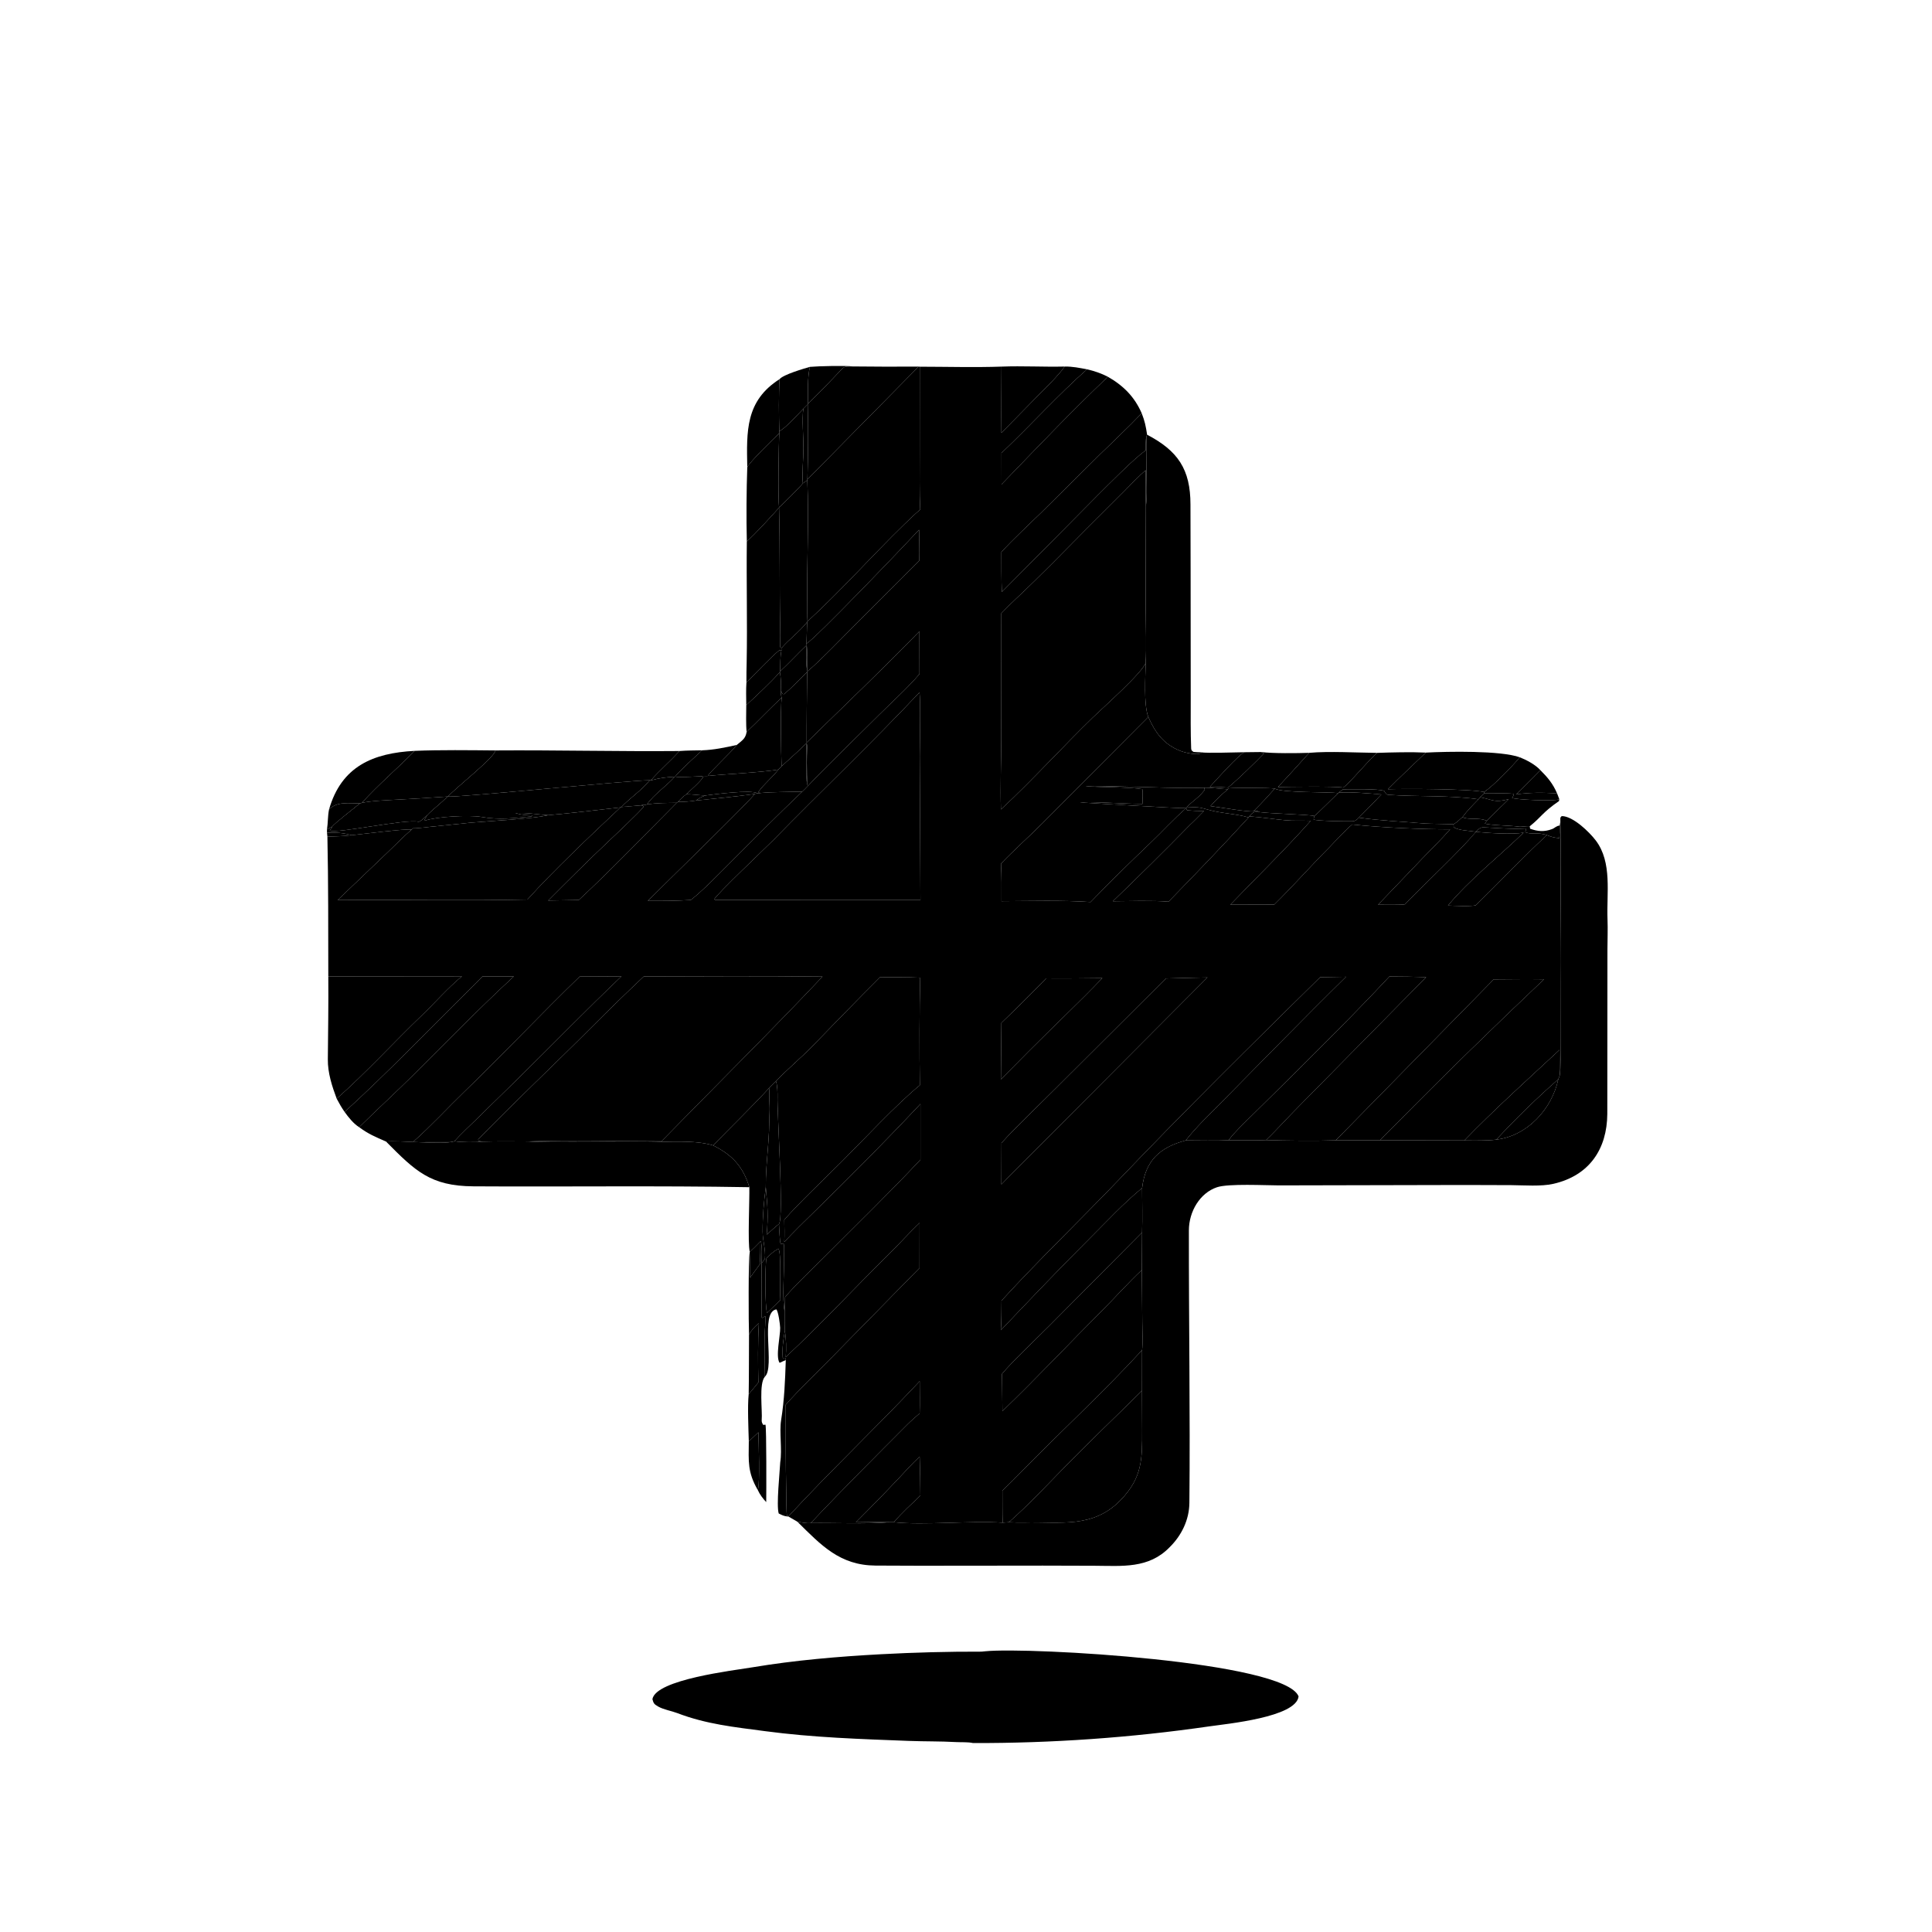 <?xml version="1.0" encoding="UTF-8"?> <svg xmlns="http://www.w3.org/2000/svg" width="574" height="574" viewBox="0 0 574 574" fill="none"><g clip-path="url(#clip0_16_1329)"><path d="M253.449 108.872C252.155 108.885 251.018 108.683 250.19 109.566C246.856 113.12 243.585 116.525 240.075 119.915C240.051 116.639 239.867 112.05 240.626 108.997C243.056 108.772 251.296 108.58 253.449 108.872Z" fill="#91E2A8" style="fill:#91E2A8;fill:color(display-p3 0.569 0.886 0.659);fill-opacity:1;"></path><path d="M240.075 119.914C243.585 116.525 246.856 113.12 250.189 109.566C251.018 108.682 252.154 108.885 253.449 108.872C259.972 108.939 266.399 108.969 272.923 108.914L239.885 142.427C240.083 136.107 240.189 126.369 239.969 120.151L240.075 119.914Z" fill="#5D916B" style="fill:#5D916B;fill:color(display-p3 0.365 0.569 0.42);fill-opacity:1;"></path><path d="M272.923 108.914L273.264 108.947L273.245 135.223C273.253 140.347 273.141 146.314 273.393 151.392C271.73 152.808 270.183 154.295 268.619 155.818C258.968 165.214 249.863 175.515 239.919 184.605C239.808 182.943 239.874 181.191 239.847 179.518C239.651 167.333 240.391 154.833 239.856 142.678L239.885 142.427L272.923 108.914Z" fill="#91E2A8" style="fill:#91E2A8;fill:color(display-p3 0.569 0.886 0.659);fill-opacity:1;"></path><path d="M273.264 108.947C280.977 108.958 289.97 109.193 297.547 108.92C297.515 115.48 297.462 122.048 297.522 128.607L308.157 117.779C310.624 115.282 314.401 111.642 316.326 108.901C318.733 108.874 320.612 109.291 322.961 109.719C314.602 117.079 305.796 126.787 297.546 134.589L297.562 143.902C308.183 132.909 318.062 122.493 329.148 111.937C333.757 114.566 337.074 117.892 339.203 122.787C335.19 127.003 330.842 131.031 326.682 135.119L309.427 152.216C305.61 155.95 301.07 160.115 297.514 164.019C297.538 167.821 297.477 172.106 297.655 175.866L325.891 147.387C329.585 143.72 336.425 136.711 340.412 133.755C340.419 132.736 340.362 130.571 340.585 129.676C340.744 132.51 340.627 136.032 340.608 138.924C340.588 142.013 340.856 147.438 340.441 150.449C340.346 146.867 340.388 143.3 340.411 139.718C338.522 141.208 335.6 144.351 333.803 146.149L322.507 157.428C315.675 164.3 308.964 171.242 301.882 177.864C300.381 179.268 298.924 180.731 297.5 182.215L297.477 219.481C297.443 226.146 297.163 233.986 297.378 240.489C306.659 231.881 315.642 221.928 324.774 213.068C327.421 210.5 339.937 199.39 340.396 196.793C340.309 201.066 339.747 209.285 341.154 213.006L309.464 244.839C305.741 248.574 300.822 252.946 297.394 256.609C297.604 260.327 297.556 264.018 297.549 267.741C305.95 267.706 315.718 267.423 324.021 267.998C329.874 261.922 335.749 256.185 341.856 250.366C345.35 247.038 348.771 243.245 352.397 240.105L352.671 240.73C354.628 240.909 355.76 240.955 357.724 240.917C356.339 242.341 355.004 243.736 353.543 245.083C346.204 252.574 338.195 260.511 330.632 267.762C335.48 267.723 342.465 267.499 347.173 267.89C355.203 259.648 363.205 251.355 370.967 242.861L371.194 242.545C374.761 242.79 378.251 243.357 381.81 243.69C384.341 243.927 386.909 243.754 389.412 243.868C381.309 252.954 373.775 260.195 365.524 268.792L378.582 268.756C384.079 263.344 389.316 257.422 394.76 251.939C396.478 250.208 399.939 246.349 401.745 244.96C410.24 245.866 422.264 246.398 430.836 246.399C428.277 249.321 425.286 252.232 422.569 255.059L409.43 268.796C410.768 268.803 416.427 268.904 417.42 268.667C423.59 262.207 432.966 253.682 438.517 247.118C441.964 247.525 449.335 247.947 452.66 247.394C445.431 254.395 436.671 261.255 430.202 269.036C432.059 269.113 436.817 269.36 438.447 268.968C445.078 262.518 452.953 254.189 459.583 248.115C461.109 248.725 461.641 248.832 463.294 249.029C463.385 247.905 463.37 246.416 463.394 245.26L463.582 244.104C463.906 259.509 463.482 276.015 463.599 291.602L463.615 309.526C463.62 311.74 463.75 317.824 463.386 319.584L463.331 311.924C454.158 320.461 443.683 329.875 435.057 338.83L410.01 338.776C411.54 337.127 413.198 335.56 414.778 333.954C429.175 319.326 443.835 305.053 458.735 290.938C453.761 290.865 448.763 290.931 443.788 290.968L396.854 338.795C390.83 339.008 382.202 338.91 376.146 338.719C379.122 335.904 382.757 331.829 385.81 328.78L423.715 290.309C420.024 290.197 416.479 290.119 412.788 290.124C402.8 300.856 391.554 312.003 381.12 322.335L371.527 331.801C369.622 333.683 366.506 336.648 365.016 338.772C361.309 338.97 356.11 338.814 352.288 338.818C355.22 335.046 359.357 331.07 362.755 327.635C375.129 315.13 387.354 302.53 399.904 290.199L392.22 290.331C372.128 310.073 352.1 329.907 332.633 350.268C321.034 362.4 308.907 374.032 297.556 386.419C297.528 389.33 297.543 392.3 297.352 395.199C306.125 385.989 314.881 376.762 323.899 367.791C328.862 362.854 333.932 357.36 339.321 352.966C339.324 357.14 339.456 362.033 339.312 366.144L311.673 393.978C308.077 397.606 300.744 404.473 297.697 408.193L297.821 419.244C307.92 409.519 317.673 399.128 327.598 389.201C331.493 385.305 335.234 381.064 339.244 377.304L339.371 392.704C339.394 394.481 339.551 399.596 339.308 401.139C327.637 413.829 314.625 425.779 302.577 438.156C301.052 439.721 299.402 441.335 297.814 442.84C297.833 445.951 297.794 449.296 297.883 452.386C288.434 451.741 274.664 453.213 265.559 452.259C267.865 449.526 270.836 446.837 273.449 444.335C273.423 440.448 273.362 436.674 273.236 432.79C272.205 433.709 271.17 434.749 270.231 435.764C265.024 441.399 259.708 446.852 254.289 452.282C257.68 452.22 260.982 452.136 264.376 452.249C257.288 452.861 248.102 452.387 240.879 452.505C250.197 442.603 259.861 432.979 269.456 423.345C270.631 422.166 271.964 420.995 273.228 419.916C273.333 416.92 273.251 413.382 273.246 410.348C260.464 423.993 246.67 437.03 234.211 450.545L233.859 450.547C233.563 449.548 233.625 444.652 233.596 443.342C233.404 434.691 233.43 426.017 233.427 417.363C237.339 412.908 242.993 407.508 247.238 403.174L273.197 376.72L273.217 363.32C270.037 366.34 267.106 369.646 263.989 372.717C253.805 382.755 243.876 393.462 233.445 403.191C233.651 400.527 233.59 397.999 233.191 395.353C233.082 393.745 233.131 391.307 233.112 389.634C233.218 388.343 233.208 386.717 233.236 385.397C236.213 381.802 241.822 376.562 245.355 373.015C254.82 363.515 264.28 354.357 273.466 344.543L273.466 327.98C263.204 338.906 252.715 349.493 241.986 359.957C238.943 362.926 235.9 365.89 233.008 369.008C233.121 366.73 233.064 364.706 233.007 362.422C236.723 358.032 245.652 349.547 250.128 345.068C256.62 338.571 266.481 327.957 273.295 322.417C273.135 312.11 273.155 300.763 273.385 290.468C269.614 290.297 265.306 290.349 261.492 290.309C254.717 297.057 247.978 303.991 241.325 310.865C238.287 314.003 233.125 318.398 230.523 321.253L228.479 323.283C222.955 329.267 217.488 334.539 211.861 340.299C206.376 338.584 198.011 339.333 191.961 339.353L170.451 339.325C166.153 339.312 161.083 339.419 156.868 339.13C169.295 338.711 183.923 339.075 196.513 339.094C212.537 322.671 228.585 306.833 244.362 290.155C226.825 289.953 208.815 290.042 191.274 290.101C186.052 295.019 180.886 300.043 175.823 305.125C164.648 316.341 153.09 327.164 142.071 338.538L142.152 338.979L143.398 339.191C141.655 339.408 136.668 339.409 135.031 339.046C136.704 337.137 139.802 334.254 141.704 332.389L154.459 319.904C164.581 309.952 174.325 299.867 184.652 290.06L172.234 290.133C160.76 301.246 149.599 313.105 138.085 324.224C133.069 329.069 128.059 334.562 122.869 339.124L134.774 339.134C131.476 340.165 118.337 338.727 114.696 339.156C111.499 337.752 109.491 336.95 106.712 334.891C111.978 329.672 117.432 324.712 122.665 319.514C132.608 309.639 142.353 299.589 152.666 290.085L143.34 290.091C142.077 291.489 140.55 292.957 139.196 294.29C126.995 306.296 115.042 318.839 102.381 330.352C101.401 328.949 100.845 327.915 100.029 326.415C108.474 319.003 117.202 309.463 125.391 301.605C129.267 297.885 133.09 293.475 137.239 290.051L97.538 290.092C97.51 276.363 97.565 262.284 97.272 248.572C99.563 248.483 102.213 248.449 104.454 248.138C107.022 247.887 120.698 246.15 122.281 246.47C120.104 248.325 117.295 251.202 115.146 253.247L100.305 267.418C118.956 267.242 138.216 267.655 156.696 267.255C164.35 258.734 175.935 247.787 184.36 239.87L184.617 239.762L190.392 239.277C191.085 239.364 190.817 239.209 191.232 239.665C190.153 241.178 182.319 248.509 180.686 250.053C174.59 255.817 168.785 261.593 162.858 267.548L171.958 267.387C181.478 258.567 191.768 247.829 201.049 238.516L201.45 238.241C203.008 238.264 205.239 238.103 206.757 237.842C212.551 237.243 218.397 236.686 224.166 235.905C223.712 237.163 196.029 264.011 192.472 267.651C196.678 267.676 201.063 267.656 205.252 267.377C209.103 264.372 214.507 258.723 218.071 255.174C224.843 248.429 231.394 241.761 238.355 235.188C238.763 234.845 239.592 233.951 240.001 233.532C246.749 226.417 254.094 219.48 261.029 212.523C265.116 208.423 269.398 204.68 273.185 200.247L273.161 187.567C262.264 198.8 250.843 209.628 239.663 220.604C239.638 213.621 239.734 206.632 239.807 199.649L239.916 199.446C243.516 196.466 250.804 188.907 254.21 185.465L273.141 166.525C273.206 163.516 273.109 160.419 273.054 157.403C269.848 160.896 241.568 190.482 239.61 191.189L239.803 184.816L239.919 184.605C249.863 175.515 258.968 165.214 268.618 155.818C270.183 154.295 271.73 152.808 273.393 151.392C273.141 146.314 273.253 140.347 273.245 135.223L273.264 108.947ZM273.158 205.739C259.145 220.643 244.068 234.958 229.747 249.604C227.664 251.735 212.807 265.728 212.184 267.219L212.646 267.396L273.465 267.405L273.258 224.599C273.263 221.624 273.575 207.75 273.158 205.739ZM354.622 290.491L346.397 290.699L313.232 323.773C308.593 328.438 301.823 334.803 297.549 339.577L297.513 351.9L299.425 349.92L358.722 290.404L354.622 290.491ZM310.819 290.673C306.381 295.254 302.111 299.479 297.514 303.902L297.365 320.689L305.694 312.287C312.828 305.088 320.614 297.837 327.502 290.6C321.969 290.645 316.344 290.743 310.819 290.673Z" fill="#5D916B" style="fill:#5D916B;fill:color(display-p3 0.365 0.569 0.42);fill-opacity:1;"></path><path d="M297.547 108.92C303.87 108.679 310.091 109.055 316.326 108.901C314.401 111.642 310.624 115.282 308.157 117.779L297.522 128.608C297.462 122.048 297.515 115.48 297.547 108.92Z" fill="#91E2A8" style="fill:#91E2A8;fill:color(display-p3 0.569 0.886 0.659);fill-opacity:1;"></path><path d="M231.621 112.638C232.711 111.29 238.874 109.495 240.626 108.997C239.867 112.05 240.05 116.639 240.075 119.915L239.969 120.151L238.674 121.436C237.341 122.817 232.999 127.621 231.53 128.06C231.403 123.354 231.32 117.28 231.621 112.638Z" fill="#EAEDED" style="fill:#EAEDED;fill:color(display-p3 0.918 0.929 0.929);fill-opacity:1;"></path><path d="M322.962 109.719C325.096 110.209 327.201 110.926 329.148 111.937C318.063 122.493 308.183 132.909 297.563 143.902L297.546 134.589C305.796 126.787 314.602 117.079 322.962 109.719Z" fill="#91E2A8" style="fill:#91E2A8;fill:color(display-p3 0.569 0.886 0.659);fill-opacity:1;"></path><path d="M222.014 138.82C221.816 128.138 221.431 119.124 231.621 112.638C231.32 117.28 231.403 123.354 231.53 128.06C231.587 128.682 231.617 128.521 231.547 128.718C230.057 130.088 222.538 137.444 222.014 138.82Z" fill="#91E2A8" style="fill:#91E2A8;fill:color(display-p3 0.569 0.886 0.659);fill-opacity:1;"></path><path d="M238.674 121.436L239.969 120.151C240.189 126.368 240.083 136.107 239.885 142.427L239.855 142.678L238.532 143.595C238.249 140.925 238.695 136.123 238.7 133.142C238.707 129.692 238.235 124.61 238.674 121.436Z" fill="#B5C8BD" style="fill:#B5C8BD;fill:color(display-p3 0.71 0.784 0.741);fill-opacity:1;"></path><path d="M231.53 128.06C232.999 127.621 237.341 122.817 238.674 121.436C238.235 124.61 238.707 129.692 238.7 133.142C238.695 136.123 238.249 140.925 238.532 143.595C237.836 144.521 232.547 149.828 231.492 150.735C231.11 148.968 231.338 131.205 231.547 128.718C231.617 128.521 231.587 128.682 231.53 128.06Z" fill="#CDD7D5" style="fill:#CDD7D5;fill:color(display-p3 0.804 0.843 0.835);fill-opacity:1;"></path><path d="M339.204 122.787C340.133 125.153 340.421 126.618 340.806 129.151L340.585 129.676C340.362 130.571 340.42 132.736 340.412 133.755C336.426 136.711 329.586 143.72 325.891 147.387L297.655 175.866C297.478 172.106 297.538 167.821 297.514 164.019C301.071 160.115 305.611 155.95 309.428 152.216L326.682 135.119C330.843 131.031 335.191 127.003 339.204 122.787Z" fill="#91E2A8" style="fill:#91E2A8;fill:color(display-p3 0.569 0.886 0.659);fill-opacity:1;"></path><path d="M222.014 138.82C222.539 137.444 230.057 130.088 231.548 128.718C231.338 131.205 231.11 148.968 231.493 150.735L231.451 150.848C228.449 154.125 225.116 157.891 221.883 160.872C221.716 154.062 221.772 145.628 222.014 138.82Z" fill="#5D916B" style="fill:#5D916B;fill:color(display-p3 0.365 0.569 0.42);fill-opacity:1;"></path><path d="M340.585 129.676L340.806 129.151C349.93 133.939 353.685 139.395 353.69 149.878C353.693 156.479 353.721 163.195 353.733 169.809L353.768 207.494C353.765 212.203 353.704 217.629 353.894 222.371C353.92 223.025 354.196 223.09 354.616 223.396C355.443 223.465 356.058 223.502 356.885 223.518L356.822 223.779C355.514 224.435 352.01 223.621 350.658 223.082C345.699 221.107 343.23 217.67 341.154 213.006C339.747 209.285 340.308 201.066 340.396 196.793C340.116 192.971 340.357 185.616 340.361 181.588L340.441 150.449C340.856 147.438 340.587 142.013 340.608 138.924C340.627 136.032 340.744 132.51 340.585 129.676Z" fill="#4A4B4B" style="fill:#4A4B4B;fill:color(display-p3 0.29 0.294 0.294);fill-opacity:1;"></path><path d="M340.411 139.718C340.388 143.3 340.346 146.867 340.441 150.449L340.361 181.588C340.357 185.616 340.116 192.971 340.396 196.793C339.937 199.391 327.421 210.5 324.774 213.068C315.642 221.929 306.659 231.881 297.378 240.489C297.163 233.986 297.443 226.146 297.477 219.481L297.5 182.215C298.924 180.731 300.381 179.268 301.882 177.864C308.964 171.242 315.675 164.3 322.507 157.428L333.803 146.149C335.6 144.351 338.522 141.208 340.411 139.718Z" fill="#91E2A8" style="fill:#91E2A8;fill:color(display-p3 0.569 0.886 0.659);fill-opacity:1;"></path><path d="M238.532 143.595L239.855 142.678C240.391 154.833 239.651 167.333 239.847 179.518C239.874 181.191 239.808 182.943 239.919 184.605L239.803 184.816C237.207 188.025 234.493 189.864 232.306 192.408L232.066 192.464L231.803 192.232C231.843 189.961 231.826 187.649 231.781 185.377C231.551 173.882 231.772 162.333 231.451 150.848L231.492 150.735C232.547 149.828 237.836 144.521 238.532 143.595Z" fill="#F5F5F5" style="fill:#F5F5F5;fill:color(display-p3 0.961 0.961 0.961);fill-opacity:1;"></path><path d="M221.883 160.872C225.116 157.891 228.448 154.125 231.451 150.848C231.773 162.333 231.551 173.882 231.781 185.377C231.826 187.649 231.844 189.961 231.803 192.233L232.066 192.464L232.306 192.408L232.367 192.998L232.142 193.22L231.609 193.139C229.391 194.829 224.114 200.469 221.764 202.748C221.735 200.786 221.799 198.696 221.836 196.729C222.06 184.782 221.739 172.813 221.883 160.872Z" fill="#91E2A8" style="fill:#91E2A8;fill:color(display-p3 0.569 0.886 0.659);fill-opacity:1;"></path><path d="M239.61 191.189C241.568 190.482 269.848 160.896 273.054 157.403C273.109 160.419 273.206 163.516 273.141 166.526L254.21 185.466C250.804 188.907 243.516 196.466 239.917 199.446L239.796 199.011C239.863 196.793 239.934 193.289 239.61 191.189Z" fill="#91E2A8" style="fill:#91E2A8;fill:color(display-p3 0.569 0.886 0.659);fill-opacity:1;"></path><path d="M232.306 192.408C234.493 189.864 237.207 188.025 239.803 184.816L239.61 191.189C239.934 193.289 239.863 196.793 239.796 199.011C239.43 197.664 239.571 193.505 239.551 191.777C236.983 194.232 234.318 197.108 231.79 199.462C231.82 197.343 231.788 195.315 232.142 193.22L232.366 192.998L232.306 192.408Z" fill="#CDD7D5" style="fill:#CDD7D5;fill:color(display-p3 0.804 0.843 0.835);fill-opacity:1;"></path><path d="M239.664 220.604C250.844 209.628 262.264 198.8 273.161 187.567L273.185 200.247C269.398 204.68 265.116 208.423 261.029 212.523C254.094 219.48 246.749 226.417 240.001 233.532L239.76 232.692C239.983 230.971 240.029 222.106 239.664 220.604Z" fill="#91E2A8" style="fill:#91E2A8;fill:color(display-p3 0.569 0.886 0.659);fill-opacity:1;"></path><path d="M239.551 191.777C239.572 193.505 239.43 197.664 239.796 199.011L239.917 199.446L239.807 199.649C237.76 201.673 235.112 204.441 232.953 206.239L232.492 206.153L231.961 205.187C232.129 203.545 232.021 201.288 231.692 199.67L231.79 199.462C234.318 197.108 236.983 194.232 239.551 191.777Z" fill="#F5F5F5" style="fill:#F5F5F5;fill:color(display-p3 0.961 0.961 0.961);fill-opacity:1;"></path><path d="M221.764 202.748C224.114 200.469 229.392 194.829 231.609 193.139L232.142 193.22C231.789 195.315 231.82 197.343 231.79 199.462L231.693 199.67C228.973 202.807 224.812 206.602 221.717 209.506C221.699 207.357 221.619 204.861 221.764 202.748Z" fill="#5D916B" style="fill:#5D916B;fill:color(display-p3 0.365 0.569 0.42);fill-opacity:1;"></path><path d="M221.716 209.506C224.812 206.602 228.973 202.807 231.692 199.67C232.02 201.288 232.129 203.545 231.961 205.187C232.019 205.995 231.995 206.519 232.233 207.287C228.792 210.395 225.347 214.158 221.828 217.446C221.585 215.441 221.708 211.652 221.716 209.506Z" fill="#91E2A8" style="fill:#91E2A8;fill:color(display-p3 0.569 0.886 0.659);fill-opacity:1;"></path><path d="M231.961 205.187L232.492 206.153L232.953 206.239C235.112 204.441 237.76 201.673 239.807 199.649C239.734 206.633 239.638 213.621 239.663 220.604C240.029 222.106 239.983 230.972 239.76 232.692C239.462 231.72 239.654 222.755 239.624 220.794C237.375 223.023 234.576 225.481 232.209 227.654C232.049 223.68 231.842 210.892 232.233 207.287C231.995 206.519 232.019 205.995 231.961 205.187Z" fill="#CDD7D5" style="fill:#CDD7D5;fill:color(display-p3 0.804 0.843 0.835);fill-opacity:1;"></path><path d="M212.646 267.396L212.184 267.219C212.806 265.728 227.664 251.735 229.747 249.604C244.068 234.958 259.145 220.643 273.158 205.739C273.574 207.75 273.263 221.624 273.258 224.599L273.465 267.405L212.646 267.396Z" fill="#91E2A8" style="fill:#91E2A8;fill:color(display-p3 0.569 0.886 0.659);fill-opacity:1;"></path><path d="M221.828 217.446C225.347 214.158 228.792 210.395 232.233 207.287C231.842 210.892 232.048 223.68 232.209 227.654L231.257 228.637C226.089 229.507 216.038 229.945 210.297 230.526C210.798 229.428 217.344 223.393 218.912 221.315C220.558 219.913 221.456 219.518 221.828 217.446Z" fill="#5D916B" style="fill:#5D916B;fill:color(display-p3 0.365 0.569 0.42);fill-opacity:1;"></path><path d="M297.394 256.609C300.821 252.946 305.74 248.574 309.464 244.839L341.154 213.006C343.23 217.67 345.699 221.107 350.658 223.082C352.01 223.621 355.514 224.435 356.822 223.779L356.885 223.518C358.197 223.811 367.794 223.519 369.652 223.49C367.853 224.424 361.243 231.827 359.444 233.779C361.417 233.741 362.857 233.844 364.829 233.999C367.673 231.69 372.849 226.629 375.504 223.876L374.715 223.43C378.167 223.877 385.319 223.79 388.965 223.667C385.884 227.11 382.821 230.46 379.672 233.84C382.919 233.757 396.363 233.555 399.071 233.985C400.786 232.912 406.499 225.934 409.144 223.681C413.6 223.532 419.172 223.38 423.617 223.597C419.961 227.125 415.898 230.887 412.363 234.485C417.159 234.291 436.981 234.368 440.927 235.316L440.997 235.717L439.779 236.858L439.256 237.471C430.595 236.221 421.197 236.762 412.467 236.135C411.8 236.087 411.526 235.476 411.252 234.991C409.895 234.302 401.14 234.499 399.028 234.499C398.72 234.732 397.964 235.269 397.72 235.504L397.602 235.625C394.524 235.26 380.74 235.57 378.753 234.284C376.783 234.019 367.232 234.025 365.163 234.193L364.78 234.495C363.255 234.424 358.972 233.946 357.806 234.03C349.997 234.284 342.104 233.83 334.307 233.705C332.506 233.676 323.589 233.369 322.517 233.645C326.323 233.832 336.29 233.882 339.369 234.456C339.627 235.222 339.415 237.819 339.412 238.842C334.814 238.878 324.203 238.069 320.839 238.399C320.875 238.422 350.601 240.244 352.397 240.105C348.771 243.245 345.35 247.038 341.856 250.366C335.748 256.185 329.873 261.922 324.021 267.998C315.718 267.423 305.95 267.706 297.549 267.741C297.555 264.018 297.604 260.327 297.394 256.609Z" fill="#91E2A8" style="fill:#91E2A8;fill:color(display-p3 0.569 0.886 0.659);fill-opacity:1;"></path><path d="M232.209 227.654C234.576 225.481 237.375 223.023 239.624 220.794C239.654 222.755 239.462 231.72 239.76 232.693L240.001 233.533C239.592 233.951 238.763 234.845 238.355 235.188C234.868 235.29 229.391 235.275 226.072 235.594L225.442 235.512L225.366 235.217C227.03 232.867 229.474 230.982 231.257 228.637L232.209 227.654Z" fill="#F5F5F5" style="fill:#F5F5F5;fill:color(display-p3 0.961 0.961 0.961);fill-opacity:1;"></path><path d="M208.609 222.914C211.964 222.824 215.657 222.053 218.913 221.315C217.344 223.393 210.799 229.428 210.297 230.526C209.512 230.624 208.987 230.405 208.312 230.627C206.716 230.695 201.862 231.02 200.564 230.739C201.629 229.279 207.131 224.276 208.609 222.914Z" fill="#91E2A8" style="fill:#91E2A8;fill:color(display-p3 0.569 0.886 0.659);fill-opacity:1;"></path><path d="M123.204 223.08C130.628 222.764 139.707 222.883 147.21 222.953C146.902 225.086 135.298 234.139 133.112 236.621L132.995 236.65C128.058 237.009 123.201 237.294 118.268 237.563C115.465 237.716 110.02 237.934 107.484 238.549C112.79 232.738 117.959 228.452 123.204 223.08Z" fill="#5D916B" style="fill:#5D916B;fill:color(display-p3 0.365 0.569 0.42);fill-opacity:1;"></path><path d="M147.211 222.953C165.405 222.826 183.798 223.287 201.875 223.126C199.082 226.271 196.101 228.707 193.353 231.861L193.051 231.813C187.096 231.804 134.587 237.147 133.112 236.621C135.298 234.139 146.903 225.086 147.211 222.953Z" fill="#91E2A8" style="fill:#91E2A8;fill:color(display-p3 0.569 0.886 0.659);fill-opacity:1;"></path><path d="M201.875 223.126C204.091 222.961 206.382 222.953 208.609 222.914C207.131 224.276 201.629 229.279 200.564 230.739L200.468 230.77C197.716 230.932 196.011 231.133 193.353 231.861C196.102 228.707 199.082 226.271 201.875 223.126Z" fill="#5D916B" style="fill:#5D916B;fill:color(display-p3 0.365 0.569 0.42);fill-opacity:1;"></path><path d="M97.753 240.516C101.418 227.661 110.85 223.727 123.203 223.08C117.959 228.452 112.79 232.738 107.484 238.549L106.932 238.685C103.688 238.706 100.043 238.036 97.753 240.516Z" fill="#91E2A8" style="fill:#91E2A8;fill:color(display-p3 0.569 0.886 0.659);fill-opacity:1;"></path><path d="M369.652 223.49L374.715 223.43L375.505 223.876C372.85 226.629 367.673 231.69 364.83 233.999C362.858 233.844 361.418 233.741 359.445 233.779C361.244 231.826 367.853 224.424 369.652 223.49Z" fill="#5D916B" style="fill:#5D916B;fill:color(display-p3 0.365 0.569 0.42);fill-opacity:1;"></path><path d="M388.965 223.667C394.95 223.14 403.011 223.621 409.145 223.681C406.5 225.934 400.786 232.912 399.072 233.985C396.364 233.555 382.919 233.757 379.672 233.84C382.821 230.46 385.885 227.11 388.965 223.667Z" fill="#5D916B" style="fill:#5D916B;fill:color(display-p3 0.365 0.569 0.42);fill-opacity:1;"></path><path d="M423.618 223.597C430.067 223.261 445.887 222.946 451.535 224.996C449.226 227.744 443.801 233.374 440.927 235.317C436.982 234.369 417.159 234.291 412.364 234.486C415.899 230.888 419.962 227.125 423.618 223.597Z" fill="#5D916B" style="fill:#5D916B;fill:color(display-p3 0.365 0.569 0.42);fill-opacity:1;"></path><path d="M451.535 224.996C453.559 225.795 456.157 227.173 457.628 228.795C455.249 231.198 452.862 233.65 450.447 236.009C454.553 235.439 458.501 235.425 462.626 235.752L463.273 237.438C462.246 238.154 449.806 237.58 449.246 237.029L449.767 236.184L449.615 235.844C447.537 235.581 443.406 235.775 440.998 235.717L440.927 235.317C443.801 233.374 449.225 227.744 451.535 224.996Z" fill="#91E2A8" style="fill:#91E2A8;fill:color(display-p3 0.569 0.886 0.659);fill-opacity:1;"></path><path d="M210.297 230.526C216.038 229.945 226.089 229.507 231.257 228.637C229.474 230.982 227.03 232.867 225.366 235.217L225.442 235.512L226.072 235.594C225.528 235.676 225.509 235.718 224.971 235.675C223.246 234.557 212.137 235.992 209.58 236.34C207.8 236.3 205.942 236 203.945 235.953C204.939 235.003 208.477 231.843 208.925 230.84L208.312 230.627C208.987 230.405 209.512 230.624 210.297 230.526Z" fill="#CDD7D5" style="fill:#CDD7D5;fill:color(display-p3 0.804 0.843 0.835);fill-opacity:1;"></path><path d="M450.447 236.009C452.862 233.65 455.249 231.198 457.628 228.795C459.86 231.021 461.35 232.803 462.626 235.752C458.501 235.425 454.553 235.439 450.447 236.009Z" fill="#5D916B" style="fill:#5D916B;fill:color(display-p3 0.365 0.569 0.42);fill-opacity:1;"></path><path d="M193.353 231.861C196.01 231.133 197.716 230.932 200.468 230.77C198.26 233.338 194.138 236.134 192.236 238.965C191.217 239.4 191.114 239 190.392 239.277L184.616 239.762C187.131 237.094 190.301 235.12 193.051 231.813L193.353 231.861Z" fill="#EAEDED" style="fill:#EAEDED;fill:color(display-p3 0.918 0.929 0.929);fill-opacity:1;"></path><path d="M200.468 230.77L200.564 230.739C201.862 231.02 206.715 230.695 208.311 230.627L208.925 230.84C208.477 231.843 204.938 235.003 203.944 235.953C202.762 236.801 202.442 237.16 201.45 238.241L201.049 238.517C197.972 238.556 195.302 238.545 192.236 238.965C194.138 236.134 198.26 233.338 200.468 230.77Z" fill="#F5F5F5" style="fill:#F5F5F5;fill:color(display-p3 0.961 0.961 0.961);fill-opacity:1;"></path><path d="M133.112 236.621C134.587 237.147 187.096 231.804 193.051 231.813C190.301 235.12 187.131 237.094 184.616 239.762L184.36 239.87C177.161 240.683 170.115 241.563 162.88 242.187C159.384 241.964 156.678 241.404 153.136 241.558L153.517 241.668C155.309 242.167 156.243 242.161 158.1 242.246L157.953 242.547C152.23 243.086 148.645 243.666 142.955 242.703C139.383 242.097 129.708 242.604 126.262 243.812L126.159 243.46L126.917 242.186C128.736 240.319 131.063 238.598 132.995 236.651L133.112 236.621Z" fill="#F5F5F5" style="fill:#F5F5F5;fill:color(display-p3 0.961 0.961 0.961);fill-opacity:1;"></path><path d="M339.413 238.842C339.415 237.819 339.627 235.222 339.369 234.456C336.29 233.882 326.323 233.832 322.517 233.645C323.59 233.369 332.507 233.676 334.307 233.705C342.104 233.83 349.997 234.284 357.806 234.03L357.927 234.626C356.365 236.888 354.315 237.938 352.681 239.729L352.397 240.104C350.601 240.244 320.875 238.422 320.839 238.399C324.203 238.069 334.814 238.877 339.413 238.842Z" fill="url(#paint0_linear_16_1329)" style=""></path><path d="M357.806 234.03C358.972 233.946 363.255 234.424 364.78 234.495C363.005 236.017 361.17 237.717 359.642 239.49C361.738 239.76 371.337 241.368 372.41 241.026C373.506 240.967 373.455 240.78 374.183 241.276C372.458 241.236 372.276 241.187 371.194 242.544L370.967 242.861C366.761 241.651 362.944 241.721 358.964 240.568C355.762 239.64 355.899 239.912 352.681 239.729C354.315 237.938 356.365 236.888 357.927 234.626L357.806 234.03Z" fill="#EAEDED" style="fill:#EAEDED;fill:color(display-p3 0.918 0.929 0.929);fill-opacity:1;"></path><path d="M364.781 234.495L365.164 234.193C367.232 234.025 376.784 234.019 378.753 234.284C376.58 236.729 374.731 238.718 372.411 241.026C371.338 241.368 361.738 239.76 359.643 239.49C361.171 237.717 363.006 236.017 364.781 234.495Z" fill="#F5F5F5" style="fill:#F5F5F5;fill:color(display-p3 0.961 0.961 0.961);fill-opacity:1;"></path><path d="M378.753 234.284C380.74 235.57 394.524 235.26 397.602 235.625C396.521 236.588 390.935 242.235 390.467 242.435C389.159 242.007 377.288 241.719 374.183 241.276C373.455 240.78 373.507 240.968 372.411 241.026C374.731 238.718 376.58 236.729 378.753 234.284Z" fill="#CDD7D5" style="fill:#CDD7D5;fill:color(display-p3 0.804 0.843 0.835);fill-opacity:1;"></path><path d="M399.028 234.499C401.141 234.499 409.896 234.302 411.252 234.991C411.527 235.476 411.8 236.087 412.468 236.135C421.197 236.762 430.595 236.221 439.256 237.471C437.609 239.133 435.902 240.876 434.509 242.754C433.605 243.563 432.896 244.287 431.851 244.897C431.754 244.842 424.392 244.753 423.399 244.67C416.854 244.12 410.202 243.83 403.697 242.922C406.081 240.477 408.063 238.594 410.4 236.027C406.805 235.728 401.25 235.222 397.721 235.504C397.965 235.27 398.72 234.732 399.028 234.499Z" fill="#CDD7D5" style="fill:#CDD7D5;fill:color(display-p3 0.804 0.843 0.835);fill-opacity:1;"></path><path d="M224.971 235.675L224.166 235.905C218.397 236.686 212.551 237.243 206.757 237.842C207.957 237.012 208.216 236.819 209.581 236.34C212.137 235.991 223.246 234.557 224.971 235.675Z" fill="#B5C8BD" style="fill:#B5C8BD;fill:color(display-p3 0.71 0.784 0.741);fill-opacity:1;"></path><path d="M226.071 235.594C229.391 235.275 234.867 235.29 238.355 235.188C231.394 241.761 224.843 248.429 218.071 255.174C214.507 258.723 209.103 264.372 205.252 267.377C201.063 267.656 196.678 267.676 192.472 267.651C196.029 264.011 223.712 237.163 224.166 235.905L224.971 235.675C225.509 235.717 225.528 235.676 226.071 235.594Z" fill="#91E2A8" style="fill:#91E2A8;fill:color(display-p3 0.569 0.886 0.659);fill-opacity:1;"></path><path d="M397.602 235.625L397.72 235.504C401.249 235.222 406.805 235.728 410.4 236.027C408.062 238.594 406.081 240.476 403.697 242.921C403.105 243.553 402.735 243.95 401.818 243.998C400.453 244.069 390.893 243.933 390.271 243.455L390.467 242.435C390.935 242.235 396.52 236.588 397.602 235.625Z" fill="#F5F5F5" style="fill:#F5F5F5;fill:color(display-p3 0.961 0.961 0.961);fill-opacity:1;"></path><path d="M201.45 238.241C202.442 237.16 202.763 236.801 203.945 235.953C205.942 236 207.8 236.3 209.581 236.34C208.216 236.819 207.957 237.012 206.757 237.842C205.239 238.103 203.008 238.264 201.45 238.241Z" fill="#B5C8BD" style="fill:#B5C8BD;fill:color(display-p3 0.71 0.784 0.741);fill-opacity:1;"></path><path d="M440.998 235.717C443.406 235.775 447.537 235.581 449.615 235.844L449.767 236.183L449.246 237.029C449.806 237.58 462.246 238.154 463.273 237.438L463.18 238C458.197 241.435 458.111 242.578 454.496 245.492C453.493 245.35 452.044 245.753 451.101 245.587C449.377 245.284 442.303 245.209 441.158 244.647L441.793 243.823C443.06 242.34 446.623 239.129 448.241 237.441C443.956 238.496 443.966 237.735 439.78 236.858L440.998 235.717Z" fill="#CDD7D5" style="fill:#CDD7D5;fill:color(display-p3 0.804 0.843 0.835);fill-opacity:1;"></path><path d="M107.484 238.549C110.02 237.935 115.465 237.716 118.268 237.563C123.201 237.294 128.058 237.009 132.995 236.651C131.063 238.598 128.736 240.319 126.917 242.186C126.401 242.653 124.801 244.258 124.299 244.142C120.463 243.258 100.037 247.733 97.969 246.788L98.261 246.349C98.603 245.825 98.513 246.049 98.634 245.634C99.481 244.501 105.366 240.012 106.933 238.685L107.484 238.549Z" fill="#B5C8BD" style="fill:#B5C8BD;fill:color(display-p3 0.71 0.784 0.741);fill-opacity:1;"></path><path d="M439.78 236.858C443.966 237.735 443.956 238.496 448.242 237.441C446.623 239.129 443.061 242.34 441.793 243.823C441.689 243.811 441.583 243.799 441.478 243.787C439.658 242.841 435.95 243.671 434.509 242.754C435.902 240.876 437.609 239.133 439.256 237.471L439.78 236.858Z" fill="#F5F5F5" style="fill:#F5F5F5;fill:color(display-p3 0.961 0.961 0.961);fill-opacity:1;"></path><path d="M97.754 240.516C100.043 238.036 103.689 238.706 106.933 238.685C105.366 240.012 99.481 244.501 98.635 245.634L97.151 246.414C97.45 244.533 97.365 242.411 97.754 240.516Z" fill="#EAEDED" style="fill:#EAEDED;fill:color(display-p3 0.918 0.929 0.929);fill-opacity:1;"></path><path d="M192.237 238.965C195.303 238.545 197.973 238.556 201.049 238.516C191.768 247.829 181.478 258.567 171.958 267.387L162.858 267.548C168.785 261.593 174.59 255.817 180.686 250.053C182.319 248.509 190.153 241.178 191.232 239.665C190.818 239.209 191.085 239.364 190.392 239.277C191.114 239 191.217 239.399 192.237 238.965Z" fill="#91E2A8" style="fill:#91E2A8;fill:color(display-p3 0.569 0.886 0.659);fill-opacity:1;"></path><path d="M352.397 240.105L352.681 239.729C355.899 239.913 355.763 239.64 358.965 240.568C362.944 241.721 366.762 241.651 370.967 242.862C363.204 251.355 355.203 259.648 347.173 267.89C342.465 267.499 335.48 267.724 330.632 267.762C338.195 260.511 346.204 252.574 353.543 245.083C355.004 243.736 356.339 242.341 357.724 240.917C355.76 240.955 354.628 240.909 352.671 240.73L352.397 240.105Z" fill="#91E2A8" style="fill:#91E2A8;fill:color(display-p3 0.569 0.886 0.659);fill-opacity:1;"></path><path d="M162.88 242.187C170.115 241.564 177.161 240.683 184.36 239.87C175.935 247.787 164.35 258.734 156.696 267.256C138.216 267.655 118.957 267.242 100.305 267.418L115.146 253.248C117.296 251.202 120.105 248.325 122.281 246.47L122.764 246.079C123.702 246.161 126.413 245.786 127.511 245.678L139.641 244.438C144.755 243.952 158.388 243.302 162.88 242.187Z" fill="#91E2A8" style="fill:#91E2A8;fill:color(display-p3 0.569 0.886 0.659);fill-opacity:1;"></path><path d="M162.88 242.187C158.388 243.302 144.755 243.952 139.64 244.438L127.511 245.678C126.412 245.786 123.702 246.161 122.763 246.079L122.281 246.47C120.698 246.151 107.022 247.887 104.454 248.138C101.707 247.384 99.964 247.347 97.15 247.394L97.15 246.414L98.635 245.634C98.513 246.049 98.604 245.825 98.261 246.349L97.969 246.788C100.037 247.733 120.463 243.258 124.299 244.142C124.801 244.258 126.401 242.653 126.917 242.186L126.159 243.46L126.262 243.812C129.708 242.604 139.383 242.097 142.955 242.703C148.645 243.666 152.23 243.086 157.953 242.547L158.1 242.246C156.243 242.161 155.309 242.167 153.517 241.668L153.136 241.558C156.678 241.404 159.384 241.964 162.88 242.187Z" fill="#CDD7D5" style="fill:#CDD7D5;fill:color(display-p3 0.804 0.843 0.835);fill-opacity:1;"></path><path d="M371.194 242.545C372.276 241.188 372.458 241.236 374.183 241.276C377.288 241.719 389.159 242.007 390.468 242.435L390.271 243.455C390.894 243.933 400.454 244.069 401.818 243.998C402.736 243.95 403.105 243.553 403.697 242.921C410.202 243.83 416.855 244.12 423.399 244.67C424.392 244.753 431.754 244.842 431.851 244.897C431.887 245.434 431.778 245.702 432.134 245.915C433.501 246.732 436.798 246.835 438.517 247.118C432.966 253.683 423.59 262.207 417.421 268.667C416.427 268.904 410.768 268.803 409.43 268.797L422.569 255.059C425.287 252.232 428.277 249.321 430.836 246.399C422.265 246.398 410.24 245.866 401.746 244.96C399.939 246.349 396.479 250.208 394.761 251.939C389.317 257.422 384.08 263.344 378.582 268.756L365.524 268.792C373.775 260.195 381.309 252.955 389.413 243.868C386.909 243.754 384.342 243.927 381.81 243.69C378.252 243.357 374.761 242.79 371.194 242.545Z" fill="#91E2A8" style="fill:#91E2A8;fill:color(display-p3 0.569 0.886 0.659);fill-opacity:1;"></path><path d="M463.582 244.104C463.612 243.008 463.41 243.015 463.985 242.461C467.279 242.437 472.132 247.112 474.098 249.694C479.065 256.219 477.285 265.454 477.594 273.15C477.711 276.066 477.579 279.297 477.571 282.234L477.531 330.979C477.451 341.368 472.219 349.28 461.492 351.719C457.867 352.544 452.794 352.139 448.975 352.105L435.016 352.061L379.967 352.181C375.991 352.172 364.955 351.593 361.557 352.736C356.481 354.445 353.226 359.956 353.218 365.554C353.181 392.479 353.63 419.559 353.37 446.491C353.321 451.58 351.012 456.249 347.456 459.726C341.244 466.1 333.405 465.231 325.245 465.19L309.824 465.146C293.259 465.123 276.68 465.252 260.111 465.135C249.516 465.06 244.02 459.139 236.883 452.086C238.18 452.326 239.565 452.62 240.879 452.505C248.102 452.387 257.288 452.861 264.376 452.249L265.559 452.259C274.664 453.213 288.434 451.741 297.883 452.386L299.739 452.254C301.19 452.317 302.842 452.383 304.278 452.345C314.935 452.064 324.658 454.191 332.893 445.721C339.399 439.03 339.355 433.472 339.338 424.955L339.294 413.167L339.308 401.139C339.551 399.596 339.394 394.481 339.371 392.704L339.244 377.304L339.312 366.144C339.456 362.033 339.324 357.14 339.322 352.966C340.297 344.792 344.549 340.899 352.289 338.818C356.111 338.814 361.309 338.97 365.016 338.772C368.524 338.771 372.693 338.873 376.146 338.719C382.202 338.91 390.83 339.008 396.854 338.795L410.01 338.776L435.057 338.83C437.724 338.854 442.028 338.948 444.558 338.579C453.767 337.496 461.089 329.471 462.969 320.644C463.034 320.53 463.329 319.732 463.386 319.584C463.75 317.824 463.62 311.74 463.615 309.526L463.599 291.602C463.483 276.015 463.906 259.509 463.582 244.104Z" fill="#4A4B4B" style="fill:#4A4B4B;fill:color(display-p3 0.29 0.294 0.294);fill-opacity:1;"></path><path d="M431.851 244.897C432.896 244.287 433.605 243.563 434.508 242.754C435.949 243.671 439.658 242.841 441.478 243.787C441.583 243.799 441.688 243.811 441.793 243.822L441.158 244.647C442.303 245.209 449.377 245.284 451.101 245.587C452.044 245.753 453.493 245.35 454.496 245.492L454.594 246.206C456.8 247.021 458.814 247.205 461.122 246.321C461.994 245.986 462.297 245.401 463.394 245.26C463.371 246.416 463.385 247.905 463.294 249.029C461.641 248.832 461.109 248.725 459.583 248.115C456.831 247.142 454.591 248.055 453.154 247.205L453.409 246.443L453.247 246.145C448.778 246.393 445.236 246.002 440.85 245.808C439.741 245.758 439.229 246.358 438.517 247.117C436.798 246.835 433.501 246.732 432.133 245.915C431.777 245.702 431.887 245.434 431.851 244.897Z" fill="#CFF3DF" style="fill:#CFF3DF;fill:color(display-p3 0.812 0.953 0.875);fill-opacity:1;"></path><path d="M438.517 247.118C439.229 246.358 439.741 245.758 440.85 245.808C445.237 246.002 448.778 246.393 453.247 246.145L453.409 246.443L453.154 247.205C454.591 248.055 456.832 247.142 459.583 248.116C452.953 254.189 445.078 262.518 438.447 268.968C436.817 269.36 432.06 269.114 430.202 269.036C436.671 261.255 445.431 254.395 452.66 247.394C449.335 247.948 441.964 247.525 438.517 247.118Z" fill="#91E2A8" style="fill:#91E2A8;fill:color(display-p3 0.569 0.886 0.659);fill-opacity:1;"></path><path d="M97.15 247.394C99.964 247.347 101.707 247.384 104.454 248.138C102.213 248.449 99.563 248.484 97.272 248.572L97.15 247.394Z" fill="#B5C8BD" style="fill:#B5C8BD;fill:color(display-p3 0.71 0.784 0.741);fill-opacity:1;"></path><path d="M97.539 290.092L137.24 290.051C133.091 293.475 129.267 297.885 125.391 301.605C117.202 309.463 108.474 319.003 100.029 326.415C98.637 322.69 97.36 318.766 97.4 314.731C97.482 306.513 97.602 298.312 97.539 290.092Z" fill="#91E2A8" style="fill:#91E2A8;fill:color(display-p3 0.569 0.886 0.659);fill-opacity:1;"></path><path d="M102.381 330.352C115.042 318.839 126.995 306.296 139.196 294.29C140.55 292.957 142.077 291.489 143.34 290.091L152.666 290.084C142.353 299.589 132.608 309.639 122.665 319.514C117.431 324.712 111.978 329.672 106.712 334.891C105.042 333.862 103.515 331.936 102.381 330.352Z" fill="#91E2A8" style="fill:#91E2A8;fill:color(display-p3 0.569 0.886 0.659);fill-opacity:1;"></path><path d="M134.774 339.134L122.869 339.124C128.059 334.562 133.069 329.069 138.085 324.224C149.599 313.105 160.76 301.246 172.234 290.133L184.652 290.061C174.325 299.867 164.581 309.952 154.459 319.904L141.704 332.389C139.801 334.254 136.704 337.137 135.031 339.046L134.774 339.134Z" fill="#91E2A8" style="fill:#91E2A8;fill:color(display-p3 0.569 0.886 0.659);fill-opacity:1;"></path><path d="M143.398 339.191L142.152 338.979L142.071 338.539C153.091 327.164 164.648 316.342 175.823 305.125C180.886 300.043 186.052 295.019 191.274 290.101C208.815 290.042 226.825 289.954 244.362 290.155C228.585 306.833 212.537 322.671 196.513 339.094C183.923 339.076 169.295 338.711 156.868 339.13C152.409 339.113 147.846 339.046 143.398 339.191Z" fill="#91E2A8" style="fill:#91E2A8;fill:color(display-p3 0.569 0.886 0.659);fill-opacity:1;"></path><path d="M352.289 338.818C344.549 340.899 340.297 344.792 339.322 352.967C333.932 357.36 328.862 362.855 323.9 367.791C314.881 376.762 306.126 385.989 297.353 395.199C297.544 392.3 297.528 389.331 297.556 386.42C308.907 374.032 321.035 362.4 332.633 350.268C352.1 329.907 372.128 310.073 392.22 290.332L399.904 290.199C387.354 302.53 375.129 315.13 362.756 327.635C359.357 331.07 355.22 335.046 352.289 338.818Z" fill="#91E2A8" style="fill:#91E2A8;fill:color(display-p3 0.569 0.886 0.659);fill-opacity:1;"></path><path d="M365.016 338.772C366.506 336.648 369.622 333.683 371.527 331.801L381.12 322.335C391.554 312.003 402.8 300.856 412.788 290.124C416.479 290.119 420.024 290.197 423.715 290.309L385.81 328.78C382.757 331.829 379.122 335.904 376.146 338.719C372.693 338.873 368.524 338.771 365.016 338.772Z" fill="#91E2A8" style="fill:#91E2A8;fill:color(display-p3 0.569 0.886 0.659);fill-opacity:1;"></path><path d="M230.523 321.253C233.126 318.398 238.288 314.003 241.325 310.865C247.978 303.991 254.718 297.057 261.493 290.309C265.306 290.349 269.614 290.297 273.386 290.468C273.156 300.763 273.136 312.11 273.295 322.417C266.482 327.957 256.621 338.571 250.129 345.068C245.653 349.547 236.724 358.032 233.007 362.422C233.065 364.706 233.122 366.73 233.009 369.008C235.901 365.89 238.943 362.926 241.987 359.957C252.715 349.493 263.205 338.906 273.467 327.98L273.466 344.543C264.281 354.358 254.82 363.515 245.356 373.015C241.823 376.562 236.213 381.802 233.237 385.397C233.208 386.717 233.219 388.343 233.112 389.635C232.334 385.661 233.03 378.405 232.909 374.012C232.876 372.813 233.106 370.525 232.826 369.473L231.918 369.542C231.66 368.836 231.513 364.732 231.43 363.647C232.94 362.064 230.839 330.014 231.003 325.917C231.038 325.048 230.951 322.027 230.523 321.253Z" fill="#91E2A8" style="fill:#91E2A8;fill:color(display-p3 0.569 0.886 0.659);fill-opacity:1;"></path><path d="M346.397 290.699L354.622 290.491L358.722 290.404L299.425 349.92L297.513 351.9L297.549 339.577C301.823 334.803 308.593 328.438 313.232 323.773L346.397 290.699Z" fill="#91E2A8" style="fill:#91E2A8;fill:color(display-p3 0.569 0.886 0.659);fill-opacity:1;"></path><path d="M297.514 303.901C302.111 299.479 306.381 295.254 310.819 290.673C316.344 290.742 321.969 290.644 327.502 290.6C320.615 297.837 312.828 305.088 305.694 312.287L297.365 320.689L297.514 303.901Z" fill="#91E2A8" style="fill:#91E2A8;fill:color(display-p3 0.569 0.886 0.659);fill-opacity:1;"></path><path d="M443.788 290.968C448.763 290.931 453.761 290.865 458.735 290.938C443.835 305.053 429.175 319.326 414.778 333.954C413.198 335.56 411.54 337.127 410.01 338.776L396.854 338.795L443.788 290.968Z" fill="#91E2A8" style="fill:#91E2A8;fill:color(display-p3 0.569 0.886 0.659);fill-opacity:1;"></path><path d="M463.332 311.924L463.387 319.584C463.33 319.732 463.034 320.53 462.969 320.645C456.378 326.455 450.574 332.121 444.559 338.579C442.028 338.948 437.724 338.854 435.058 338.83C443.683 329.875 454.159 320.461 463.332 311.924Z" fill="#91E2A8" style="fill:#91E2A8;fill:color(display-p3 0.569 0.886 0.659);fill-opacity:1;"></path><path d="M444.559 338.579C450.574 332.121 456.378 326.455 462.969 320.645C461.089 329.471 453.767 337.496 444.559 338.579Z" fill="#5D916B" style="fill:#5D916B;fill:color(display-p3 0.365 0.569 0.42);fill-opacity:1;"></path><path d="M230.523 321.253C230.951 322.027 231.038 325.048 231.003 325.917C230.839 330.014 232.94 362.064 231.429 363.647C230.286 364.547 228.906 365.829 227.787 366.817C228.306 360.823 228.035 358.653 227.518 352.653C227.451 345.497 228.828 337.809 228.496 330.535C228.386 328.121 228.758 325.765 228.479 323.283L230.523 321.253Z" fill="#F5F5F5" style="fill:#F5F5F5;fill:color(display-p3 0.961 0.961 0.961);fill-opacity:1;"></path><path d="M211.861 340.298C217.488 334.539 222.955 329.267 228.479 323.283C228.758 325.765 228.386 328.121 228.496 330.535C228.828 337.809 227.451 345.497 227.518 352.653C226.946 356.992 226.548 361.55 226.577 365.924C226.596 368.63 227.512 371.209 227.263 373.933C227.25 374.063 226.453 375.095 226.271 375.305C226.297 373.943 226.52 369.765 225.991 368.773L225.696 369.068C224.823 369.95 223.7 371.155 222.758 371.908C222.106 369.383 222.725 356.406 222.63 352.717C220.785 346.59 217.495 343.091 211.861 340.298Z" fill="#91E2A8" style="fill:#91E2A8;fill:color(display-p3 0.569 0.886 0.659);fill-opacity:1;"></path><path d="M134.774 339.134L135.031 339.046C136.668 339.409 141.655 339.408 143.398 339.191C147.846 339.046 152.409 339.113 156.868 339.13C161.083 339.419 166.153 339.312 170.451 339.325L191.961 339.353C198.011 339.333 206.376 338.584 211.861 340.299C217.495 343.091 220.785 346.59 222.63 352.717C195.452 352.236 167.858 352.631 140.65 352.461C127.863 352.382 123.326 347.874 114.697 339.156C118.337 338.727 131.477 340.165 134.774 339.134Z" fill="#4A4B4B" style="fill:#4A4B4B;fill:color(display-p3 0.29 0.294 0.294);fill-opacity:1;"></path><path d="M226.272 375.305C226.453 375.095 227.251 374.063 227.263 373.933C227.513 371.209 226.596 368.63 226.577 365.924C226.548 361.55 226.946 356.992 227.518 352.653C228.035 358.653 228.306 360.823 227.787 366.816C228.906 365.829 230.286 364.547 231.429 363.647C231.513 364.732 231.659 368.836 231.918 369.541L232.826 369.473C233.106 370.525 232.876 372.813 232.909 374.012C233.03 378.405 232.334 385.661 233.112 389.634C233.131 391.307 233.082 393.745 233.191 395.353C232.685 398.267 232.365 400.381 232.546 403.338L232.87 403.668L233.422 403.545C233.434 403.723 233.446 403.901 233.459 404.078C232.824 404.35 232.25 404.594 231.63 404.906C230.346 403.122 231.862 396.809 231.789 394.48C231.756 393.437 231.248 389.686 230.667 389.017C225.612 389.805 230.336 406.183 227.263 408.997C227.174 405.006 227.161 401.02 227.183 397.03C227.194 395.094 227.485 392.893 227.377 391.028L226.484 391.557L226.223 391.386C226.332 386.032 226.288 380.661 226.272 375.305ZM231.238 370.976C229.487 372.044 229.152 372.425 227.716 373.855C227.262 375.92 227.28 388.622 227.899 390.061L231.865 386.218C231.588 383.59 232.233 371.807 231.238 370.976Z" fill="#EAEDED" style="fill:#EAEDED;fill:color(display-p3 0.918 0.929 0.929);fill-opacity:1;"></path><path d="M233.191 395.353C233.59 397.999 233.651 400.527 233.445 403.191C243.876 393.462 253.805 382.756 263.99 372.717C267.106 369.646 270.037 366.34 273.217 363.32L273.197 376.72L247.238 403.174C242.993 407.508 237.339 412.908 233.427 417.363C233.43 426.018 233.404 434.692 233.596 443.342C233.626 444.652 233.563 449.548 233.859 450.547C232.704 450.362 232.441 450.177 231.361 449.662C230.613 447.282 231.666 437.477 231.811 434.428C232.415 430.662 231.504 425.505 232.07 421.931C233.05 415.747 233.249 410.31 233.459 404.078C233.446 403.901 233.434 403.723 233.422 403.546L232.87 403.668L232.546 403.339C232.365 400.382 232.685 398.268 233.191 395.353Z" fill="#91E2A8" style="fill:#91E2A8;fill:color(display-p3 0.569 0.886 0.659);fill-opacity:1;"></path><path d="M297.697 408.193C300.744 404.474 308.077 397.606 311.673 393.978L339.312 366.145L339.244 377.304C335.234 381.064 331.493 385.305 327.598 389.201C317.673 399.128 307.92 409.519 297.82 419.244L297.697 408.193Z" fill="#91E2A8" style="fill:#91E2A8;fill:color(display-p3 0.569 0.886 0.659);fill-opacity:1;"></path><path d="M225.697 369.068L225.992 368.773C226.52 369.765 226.297 373.943 226.272 375.305C226.288 380.661 226.332 386.033 226.223 391.386L226.484 391.557L227.377 391.028C227.485 392.893 227.194 395.094 227.183 397.031C227.161 401.02 227.174 405.006 227.263 408.997C225.408 411.064 226.561 419.09 226.3 421.94C226.254 422.443 226.474 422.934 226.758 423.341L227.422 423.271C227.746 424.268 227.686 443.986 227.644 446.275C226.68 445.271 225.727 443.992 225.156 442.723C225.822 440.582 225.389 428.575 225.317 425.543L222.472 428.228C222.367 424.512 222.058 417.829 222.438 414.199C223.362 413.163 224.421 411.805 225.318 410.712C225.19 405.282 225.136 398.534 225.469 393.153C224.088 394.233 223.476 394.97 222.535 396.476C222.402 393.752 222.322 373.761 222.733 372.167C222.843 374.465 222.782 377.32 222.798 379.662L225.893 375.405C225.708 373.409 225.727 371.1 225.697 369.068Z" fill="#91E2A8" style="fill:#91E2A8;fill:color(display-p3 0.569 0.886 0.659);fill-opacity:1;"></path><path d="M222.758 371.908C223.701 371.155 224.823 369.95 225.696 369.068C225.727 371.1 225.708 373.409 225.892 375.405L222.798 379.662C222.782 377.319 222.843 374.465 222.733 372.167L222.758 371.908Z" fill="#5D916B" style="fill:#5D916B;fill:color(display-p3 0.365 0.569 0.42);fill-opacity:1;"></path><path d="M227.715 373.855C229.151 372.425 229.486 372.044 231.237 370.976C232.232 371.807 231.588 383.59 231.865 386.218L227.899 390.061C227.279 388.622 227.261 375.92 227.715 373.855Z" fill="#F5F5F5" style="fill:#F5F5F5;fill:color(display-p3 0.961 0.961 0.961);fill-opacity:1;"></path><path d="M222.535 396.476C223.475 394.97 224.087 394.233 225.468 393.152C225.136 398.533 225.19 405.281 225.318 410.712C224.421 411.805 223.362 413.162 222.438 414.198C222.542 408.338 222.488 402.352 222.535 396.476Z" fill="#5D916B" style="fill:#5D916B;fill:color(display-p3 0.365 0.569 0.42);fill-opacity:1;"></path><path d="M297.814 442.84C299.402 441.335 301.052 439.721 302.577 438.156C314.625 425.779 327.637 413.829 339.308 401.139L339.294 413.167C331.763 420.626 324.078 427.949 316.659 435.512C311.106 441.171 305.699 447.006 299.739 452.254L297.883 452.386C297.794 449.296 297.834 445.951 297.814 442.84Z" fill="#91E2A8" style="fill:#91E2A8;fill:color(display-p3 0.569 0.886 0.659);fill-opacity:1;"></path><path d="M234.211 450.545C246.67 437.03 260.464 423.993 273.246 410.349C273.251 413.382 273.333 416.92 273.229 419.916C271.964 420.995 270.631 422.166 269.456 423.345C259.861 432.979 250.197 442.603 240.879 452.505C239.565 452.621 238.179 452.327 236.882 452.086L234.211 450.545Z" fill="#91E2A8" style="fill:#91E2A8;fill:color(display-p3 0.569 0.886 0.659);fill-opacity:1;"></path><path d="M299.739 452.254C305.699 447.006 311.106 441.171 316.659 435.512C324.078 427.949 331.763 420.626 339.294 413.167L339.338 424.955C339.355 433.472 339.399 439.03 332.893 445.721C324.658 454.191 314.935 452.064 304.278 452.345C302.842 452.383 301.19 452.317 299.739 452.254Z" fill="#5D916B" style="fill:#5D916B;fill:color(display-p3 0.365 0.569 0.42);fill-opacity:1;"></path><path d="M222.472 428.228L225.317 425.543C225.389 428.574 225.822 440.582 225.155 442.723C222.057 437.357 222.417 434.272 222.472 428.228Z" fill="#5D916B" style="fill:#5D916B;fill:color(display-p3 0.365 0.569 0.42);fill-opacity:1;"></path><path d="M264.376 452.249C260.982 452.136 257.68 452.22 254.289 452.282C259.708 446.852 265.024 441.399 270.231 435.764C271.17 434.749 272.205 433.709 273.236 432.79C273.362 436.674 273.423 440.448 273.449 444.335C270.836 446.837 267.865 449.526 265.559 452.259L264.376 452.249Z" fill="#91E2A8" style="fill:#91E2A8;fill:color(display-p3 0.569 0.886 0.659);fill-opacity:1;"></path><path d="M289.082 517.862C287.541 517.517 285.634 517.664 284.011 517.572C279.39 517.311 274.709 517.405 270.098 517.228C255.719 516.678 241.561 516.232 227.273 514.325C218.106 513.102 209.923 512.29 201.155 508.941C199.5 508.309 197.147 507.931 195.531 507.008C194.315 506.314 194.162 506.029 193.835 504.826C194.847 498.967 217.903 496.306 223.544 495.362C236.095 493.261 249.058 492.157 261.757 491.475C271.639 490.943 281.705 490.675 291.604 490.707L292.792 490.591C305.833 489.311 381.825 493.625 385.809 504.007C385.1 510.203 364.49 512.15 359.24 512.912C336.098 516.268 312.463 517.928 289.082 517.862Z" fill="#EAEDED" style="fill:#EAEDED;fill:color(display-p3 0.918 0.929 0.929);fill-opacity:1;"></path></g><defs><linearGradient id="paint0_linear_16_1329" x1="339.293" y1="237.366" x2="356.163" y2="234.404" gradientUnits="userSpaceOnUse"><stop stop-color="#D2ECD6" style="stop-color:#D2ECD6;stop-color:color(display-p3 0.824 0.925 0.839);stop-opacity:1;"></stop><stop offset="1" stop-color="#F7F6F4" style="stop-color:#F7F6F4;stop-color:color(display-p3 0.969 0.965 0.957);stop-opacity:1;"></stop></linearGradient><clipPath id="clip0_16_1329"><rect width="573.446" height="573.446" fill="white" style="fill:white;fill-opacity:1;" transform="translate(0.189)"></rect></clipPath></defs></svg> 
